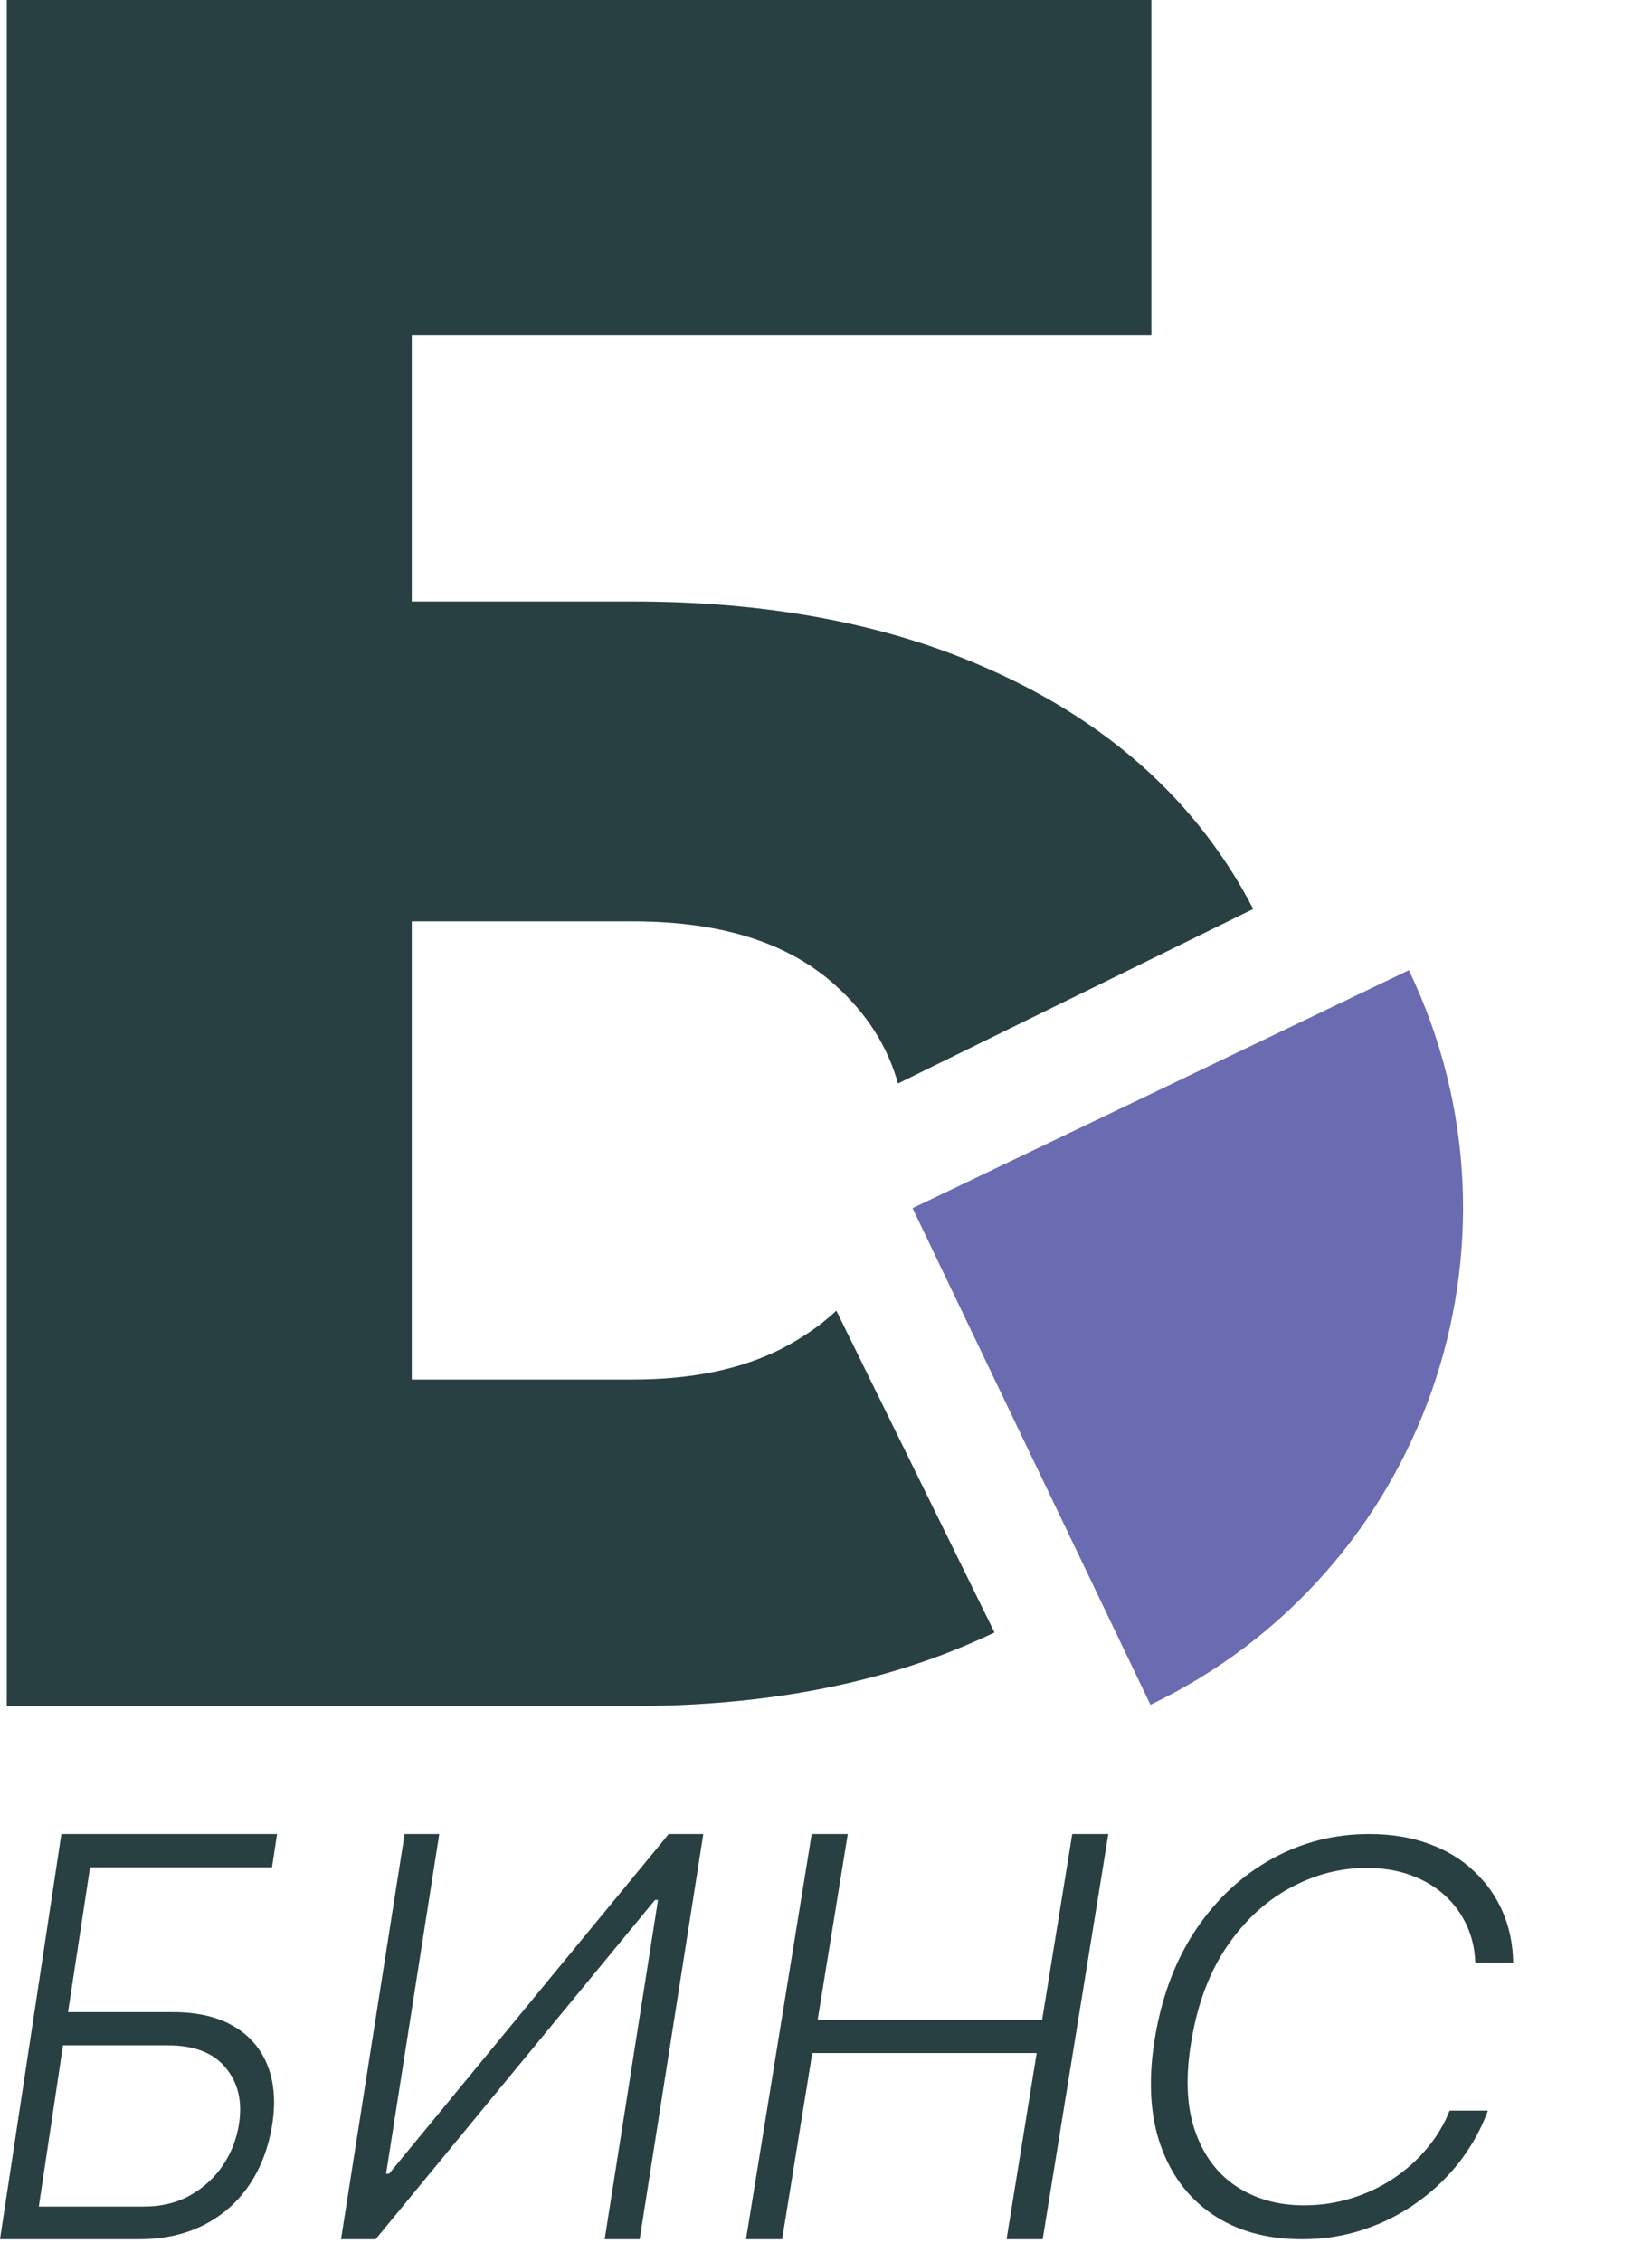 <?xml version="1.0" encoding="UTF-8"?> <svg xmlns="http://www.w3.org/2000/svg" width="38" height="52" viewBox="0 0 38 52" fill="none"><path d="M34.807 45.118H33.935C33.926 44.809 33.86 44.522 33.738 44.26C33.617 43.994 33.446 43.762 33.228 43.565C33.009 43.367 32.748 43.213 32.445 43.104C32.145 42.995 31.809 42.94 31.438 42.94C30.826 42.94 30.24 43.092 29.681 43.396C29.121 43.697 28.64 44.14 28.237 44.724C27.834 45.309 27.559 46.023 27.413 46.867C27.266 47.699 27.289 48.4 27.483 48.97C27.677 49.537 27.994 49.966 28.434 50.258C28.878 50.55 29.398 50.697 29.994 50.697C30.376 50.697 30.741 50.642 31.091 50.533C31.441 50.424 31.763 50.272 32.056 50.077C32.35 49.879 32.608 49.647 32.829 49.382C33.051 49.116 33.223 48.828 33.345 48.519H34.226C34.073 48.935 33.859 49.323 33.584 49.683C33.309 50.04 32.984 50.353 32.609 50.621C32.237 50.89 31.827 51.099 31.377 51.25C30.93 51.401 30.455 51.476 29.952 51.476C29.134 51.476 28.442 51.282 27.877 50.896C27.314 50.509 26.914 49.965 26.677 49.262C26.443 48.557 26.41 47.726 26.579 46.77C26.744 45.831 27.061 45.017 27.53 44.326C28.002 43.635 28.579 43.103 29.264 42.728C29.948 42.35 30.691 42.161 31.494 42.161C32.006 42.161 32.465 42.236 32.872 42.387C33.278 42.535 33.623 42.744 33.907 43.016C34.194 43.284 34.415 43.597 34.568 43.954C34.721 44.311 34.801 44.699 34.807 45.118Z" fill="#294042"></path><path d="M17.16 51.476L18.671 42.161H19.501L18.808 46.432H23.971L24.664 42.161H25.494L23.984 51.476H23.153L23.846 47.196H18.684L17.991 51.476H17.16Z" fill="#294042"></path><path d="M9.307 42.161H10.104L8.881 49.97H8.95L15.382 42.161H16.178L14.714 51.476H13.909L15.136 43.676H15.067L8.64 51.476H7.844L9.307 42.161Z" fill="#294042"></path><path d="M0 51.476L1.412 42.161H6.373L6.257 42.925H2.072L1.565 46.255H3.978C4.537 46.255 4.999 46.361 5.364 46.573C5.732 46.785 5.994 47.084 6.149 47.469C6.304 47.851 6.343 48.301 6.265 48.82C6.182 49.353 6.008 49.819 5.742 50.216C5.476 50.613 5.128 50.922 4.696 51.144C4.267 51.365 3.764 51.476 3.189 51.476H0ZM0.893 50.725H3.305C3.712 50.725 4.069 50.639 4.376 50.466C4.686 50.29 4.938 50.058 5.132 49.77C5.326 49.479 5.449 49.156 5.501 48.801C5.576 48.292 5.471 47.868 5.186 47.528C4.903 47.188 4.462 47.019 3.861 47.019H1.449L0.893 50.725Z" fill="#294042"></path><path d="M26.463 39.19C32.768 36.168 35.429 28.608 32.408 22.303L20.991 27.774L26.463 39.19Z" fill="#6A6BB1"></path><path fill-rule="evenodd" clip-rule="evenodd" d="M0.156 0V39.219H14.553C17.69 39.219 20.419 38.677 22.74 37.592C22.786 37.571 22.831 37.549 22.876 37.528L19.238 30.131C18.879 30.465 18.459 30.756 17.979 31.004C17.05 31.477 15.909 31.713 14.553 31.713H9.472V21.18H14.553C16.586 21.18 18.142 21.672 19.221 22.655C19.937 23.299 20.415 24.049 20.656 24.907L28.826 20.896C28.622 20.499 28.395 20.115 28.142 19.744C26.874 17.867 25.074 16.412 22.74 15.378C20.419 14.344 17.69 13.826 14.553 13.826H9.472V7.698H26.485V0H0.156Z" fill="#294042"></path></svg> 